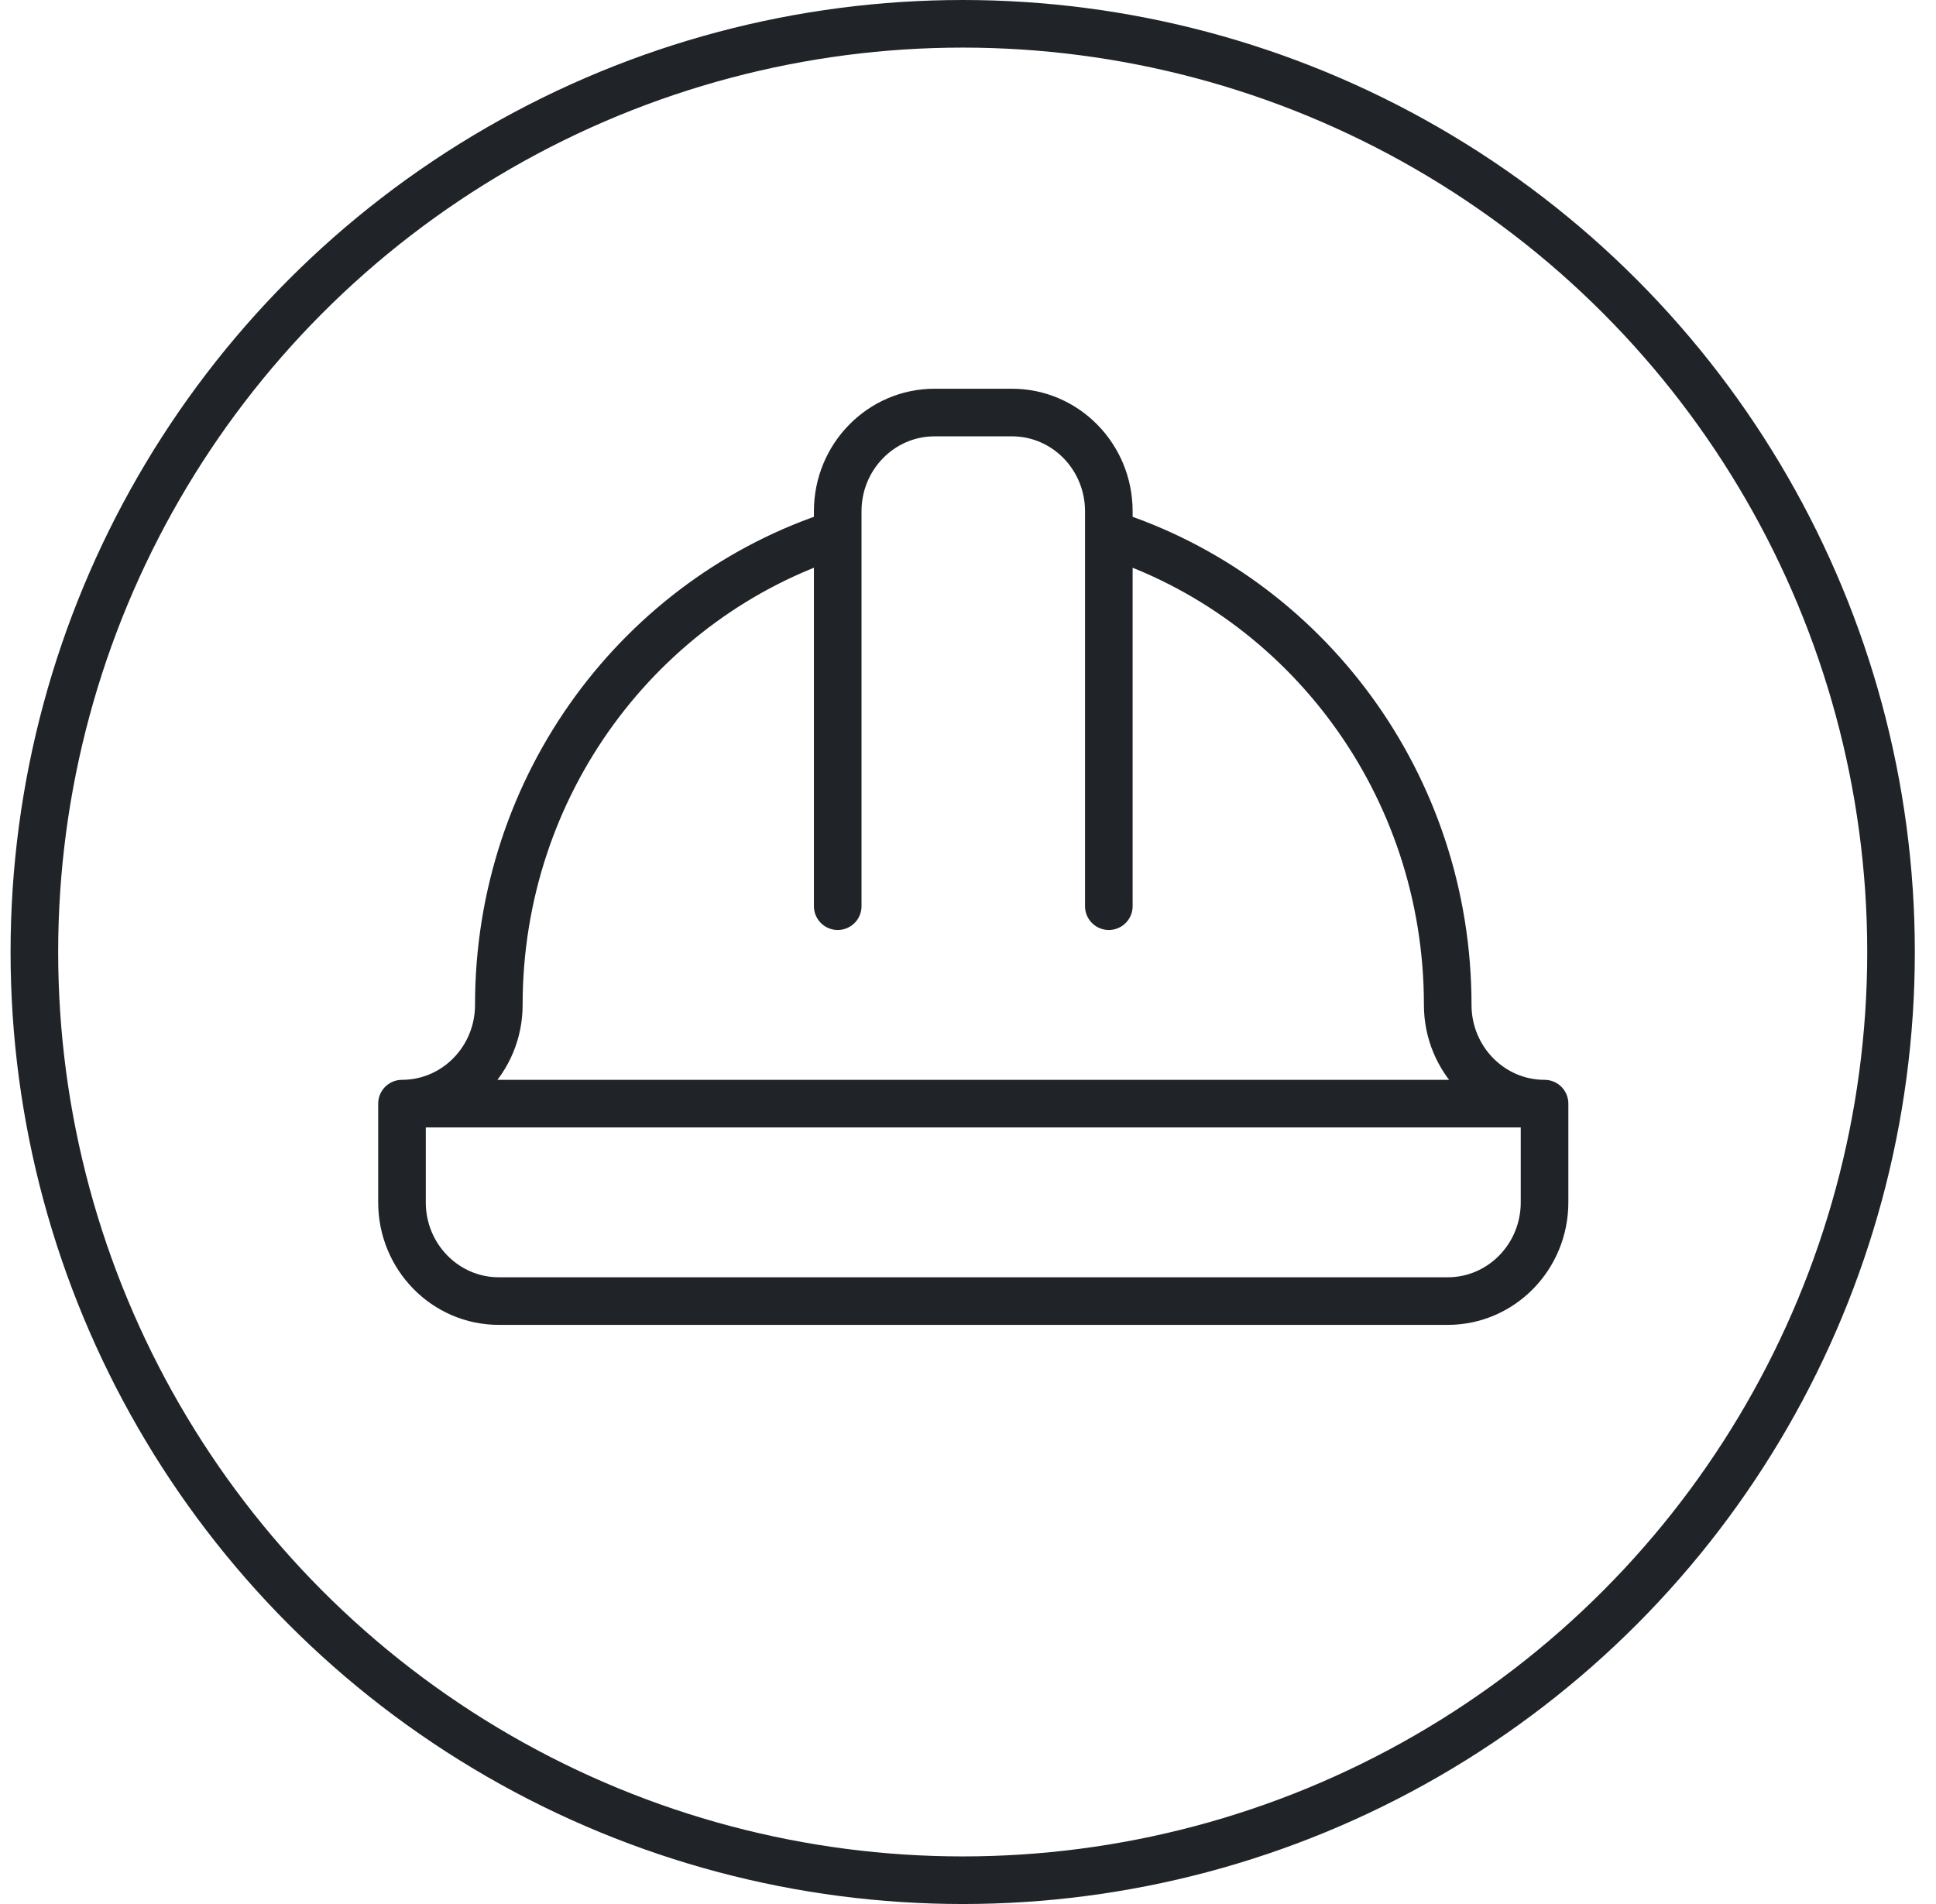 <svg width="61" height="60" viewBox="0 0 61 60" fill="none" xmlns="http://www.w3.org/2000/svg">
<circle cx="30" cy="30" r="29.25" transform="matrix(-1 0 0 1 60.333 0)" stroke="#202428" stroke-width="1.5"/>
<path d="M34.937 16.823C41.126 18.805 45.615 24.701 45.615 31.667C45.615 33.385 46.981 34.778 48.666 34.778M48.666 34.778H12.666M48.666 34.778V37.889C48.666 39.607 47.3 41 45.615 41H15.717C14.032 41 12.666 39.607 12.666 37.889V34.778M12.666 34.778C14.351 34.778 15.717 33.385 15.717 31.667C15.717 24.701 20.206 18.805 26.395 16.823M34.937 28.556V16.111C34.937 14.393 33.571 13 31.886 13H29.446C27.761 13 26.395 14.393 26.395 16.111V28.556" stroke="#202428" stroke-width="1.5" stroke-miterlimit="10" stroke-linecap="round" stroke-linejoin="round"/>
</svg>
